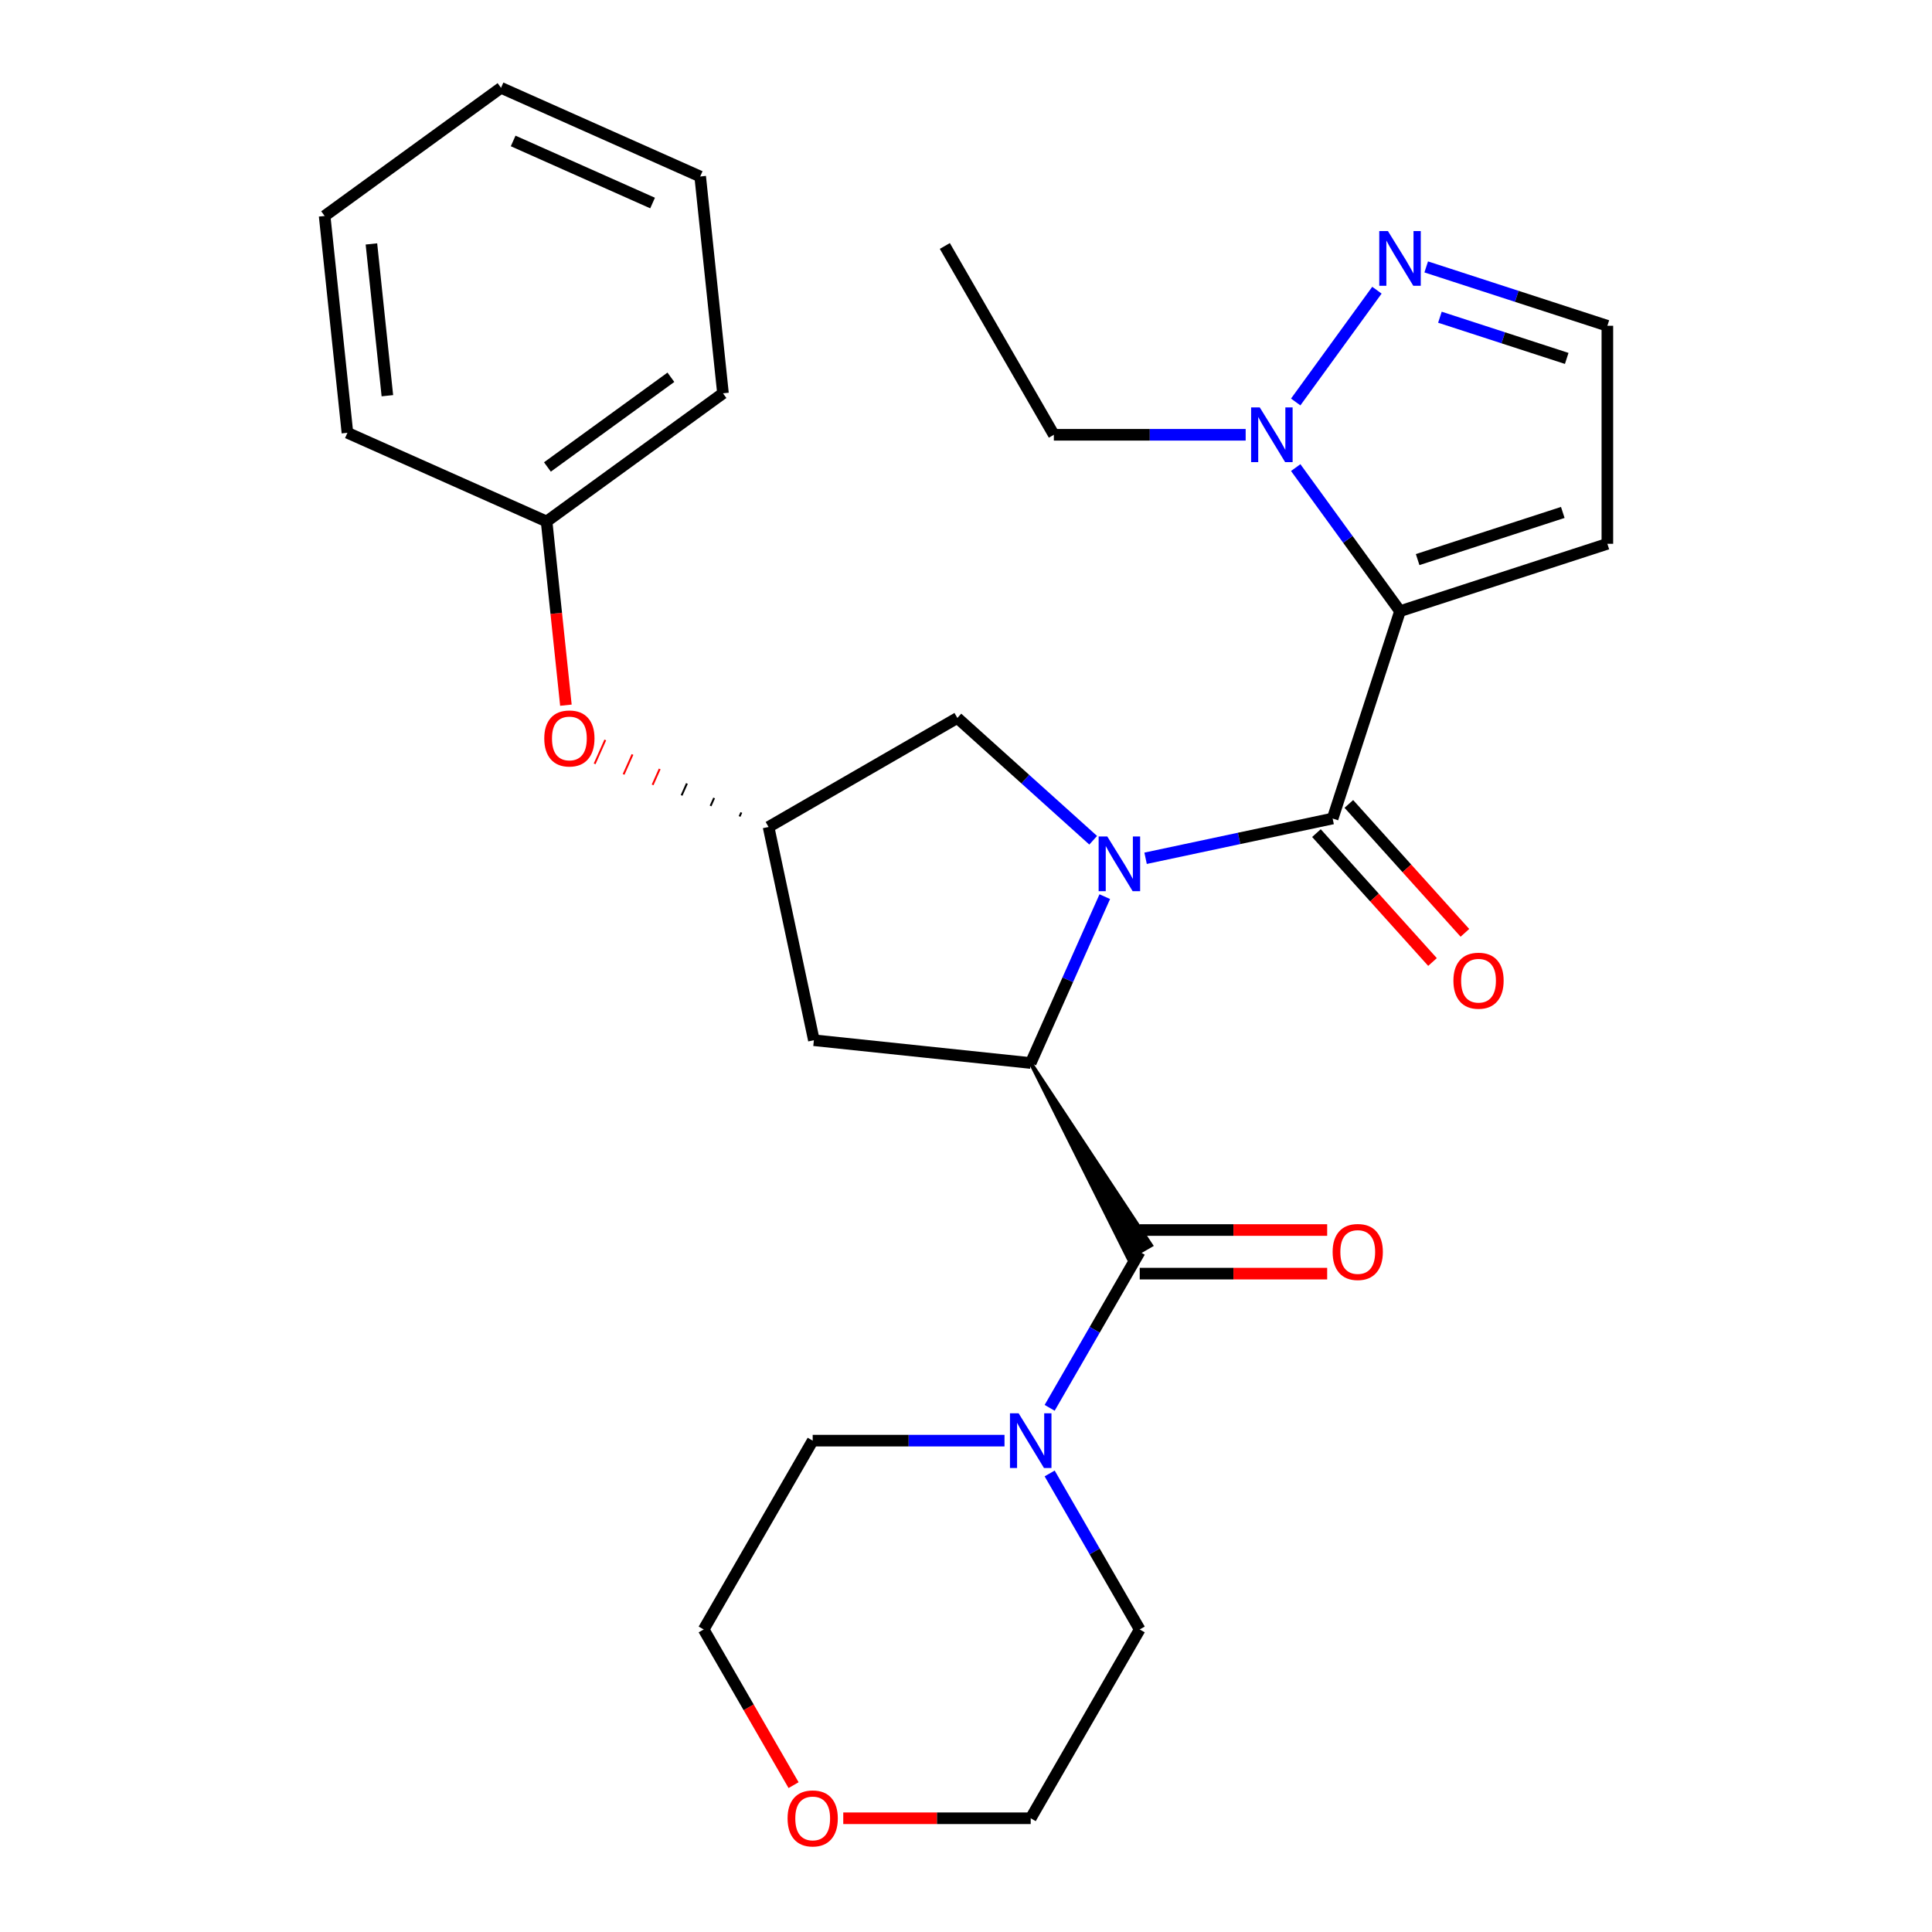 <?xml version='1.0' encoding='iso-8859-1'?>
<svg version='1.1' baseProfile='full'
              xmlns='http://www.w3.org/2000/svg'
                      xmlns:rdkit='http://www.rdkit.org/xml'
                      xmlns:xlink='http://www.w3.org/1999/xlink'
                  xml:space='preserve'
width='1000px' height='1000px' viewBox='0 0 1000 1000'>
<!-- END OF HEADER -->
<rect style='opacity:1.0;fill:#FFFFFF;stroke:none' width='1000' height='1000' x='0' y='0'> </rect>
<path class='bond-1' d='M 592.955,444.243 L 641.364,433.953' style='fill:none;fill-rule:evenodd;stroke:#0000FF;stroke-width:6px;stroke-linecap:butt;stroke-linejoin:miter;stroke-opacity:1' />
<path class='bond-1' d='M 641.364,433.953 L 689.774,423.664' style='fill:none;fill-rule:evenodd;stroke:#000000;stroke-width:6px;stroke-linecap:butt;stroke-linejoin:miter;stroke-opacity:1' />
<path class='bond-2' d='M 571.833,464.107 L 552.664,507.162' style='fill:none;fill-rule:evenodd;stroke:#0000FF;stroke-width:6px;stroke-linecap:butt;stroke-linejoin:miter;stroke-opacity:1' />
<path class='bond-2' d='M 552.664,507.162 L 533.494,550.217' style='fill:none;fill-rule:evenodd;stroke:#000000;stroke-width:6px;stroke-linecap:butt;stroke-linejoin:miter;stroke-opacity:1' />
<path class='bond-9' d='M 565.832,434.915 L 530.682,403.266' style='fill:none;fill-rule:evenodd;stroke:#0000FF;stroke-width:6px;stroke-linecap:butt;stroke-linejoin:miter;stroke-opacity:1' />
<path class='bond-9' d='M 530.682,403.266 L 495.532,371.616' style='fill:none;fill-rule:evenodd;stroke:#000000;stroke-width:6px;stroke-linecap:butt;stroke-linejoin:miter;stroke-opacity:1' />
<path class='bond-0' d='M 724.646,316.34 L 689.774,423.664' style='fill:none;fill-rule:evenodd;stroke:#000000;stroke-width:6px;stroke-linecap:butt;stroke-linejoin:miter;stroke-opacity:1' />
<path class='bond-4' d='M 724.646,316.34 L 697.65,279.183' style='fill:none;fill-rule:evenodd;stroke:#000000;stroke-width:6px;stroke-linecap:butt;stroke-linejoin:miter;stroke-opacity:1' />
<path class='bond-4' d='M 697.65,279.183 L 670.654,242.026' style='fill:none;fill-rule:evenodd;stroke:#0000FF;stroke-width:6px;stroke-linecap:butt;stroke-linejoin:miter;stroke-opacity:1' />
<path class='bond-7' d='M 724.646,316.34 L 831.97,281.468' style='fill:none;fill-rule:evenodd;stroke:#000000;stroke-width:6px;stroke-linecap:butt;stroke-linejoin:miter;stroke-opacity:1' />
<path class='bond-7' d='M 733.77,289.644 L 808.897,265.234' style='fill:none;fill-rule:evenodd;stroke:#000000;stroke-width:6px;stroke-linecap:butt;stroke-linejoin:miter;stroke-opacity:1' />
<path class='bond-11' d='M 681.388,431.215 L 711.426,464.575' style='fill:none;fill-rule:evenodd;stroke:#000000;stroke-width:6px;stroke-linecap:butt;stroke-linejoin:miter;stroke-opacity:1' />
<path class='bond-11' d='M 711.426,464.575 L 741.464,497.935' style='fill:none;fill-rule:evenodd;stroke:#FF0000;stroke-width:6px;stroke-linecap:butt;stroke-linejoin:miter;stroke-opacity:1' />
<path class='bond-11' d='M 698.161,416.113 L 728.198,449.473' style='fill:none;fill-rule:evenodd;stroke:#000000;stroke-width:6px;stroke-linecap:butt;stroke-linejoin:miter;stroke-opacity:1' />
<path class='bond-11' d='M 728.198,449.473 L 758.236,482.833' style='fill:none;fill-rule:evenodd;stroke:#FF0000;stroke-width:6px;stroke-linecap:butt;stroke-linejoin:miter;stroke-opacity:1' />
<path class='bond-3' d='M 533.494,550.217 L 584.054,651.33 L 595.782,644.56 Z' style='fill:#000000;fill-rule:evenodd;fill-opacity:1;stroke:#000000;stroke-width:2px;stroke-linecap:butt;stroke-linejoin:miter;stroke-opacity:1;' />
<path class='bond-8' d='M 533.494,550.217 L 421.266,538.421' style='fill:none;fill-rule:evenodd;stroke:#000000;stroke-width:6px;stroke-linecap:butt;stroke-linejoin:miter;stroke-opacity:1' />
<path class='bond-5' d='M 589.918,647.945 L 566.608,688.319' style='fill:none;fill-rule:evenodd;stroke:#000000;stroke-width:6px;stroke-linecap:butt;stroke-linejoin:miter;stroke-opacity:1' />
<path class='bond-5' d='M 566.608,688.319 L 543.298,728.692' style='fill:none;fill-rule:evenodd;stroke:#0000FF;stroke-width:6px;stroke-linecap:butt;stroke-linejoin:miter;stroke-opacity:1' />
<path class='bond-13' d='M 589.918,659.23 L 638.431,659.23' style='fill:none;fill-rule:evenodd;stroke:#000000;stroke-width:6px;stroke-linecap:butt;stroke-linejoin:miter;stroke-opacity:1' />
<path class='bond-13' d='M 638.431,659.23 L 686.944,659.23' style='fill:none;fill-rule:evenodd;stroke:#FF0000;stroke-width:6px;stroke-linecap:butt;stroke-linejoin:miter;stroke-opacity:1' />
<path class='bond-13' d='M 589.918,636.66 L 638.431,636.66' style='fill:none;fill-rule:evenodd;stroke:#000000;stroke-width:6px;stroke-linecap:butt;stroke-linejoin:miter;stroke-opacity:1' />
<path class='bond-13' d='M 638.431,636.66 L 686.944,636.66' style='fill:none;fill-rule:evenodd;stroke:#FF0000;stroke-width:6px;stroke-linecap:butt;stroke-linejoin:miter;stroke-opacity:1' />
<path class='bond-6' d='M 670.654,208.063 L 712.69,150.206' style='fill:none;fill-rule:evenodd;stroke:#0000FF;stroke-width:6px;stroke-linecap:butt;stroke-linejoin:miter;stroke-opacity:1' />
<path class='bond-17' d='M 644.755,225.045 L 595.112,225.045' style='fill:none;fill-rule:evenodd;stroke:#0000FF;stroke-width:6px;stroke-linecap:butt;stroke-linejoin:miter;stroke-opacity:1' />
<path class='bond-17' d='M 595.112,225.045 L 545.469,225.045' style='fill:none;fill-rule:evenodd;stroke:#000000;stroke-width:6px;stroke-linecap:butt;stroke-linejoin:miter;stroke-opacity:1' />
<path class='bond-18' d='M 519.933,745.673 L 470.29,745.673' style='fill:none;fill-rule:evenodd;stroke:#0000FF;stroke-width:6px;stroke-linecap:butt;stroke-linejoin:miter;stroke-opacity:1' />
<path class='bond-18' d='M 470.29,745.673 L 420.647,745.673' style='fill:none;fill-rule:evenodd;stroke:#000000;stroke-width:6px;stroke-linecap:butt;stroke-linejoin:miter;stroke-opacity:1' />
<path class='bond-19' d='M 543.298,762.655 L 566.608,803.028' style='fill:none;fill-rule:evenodd;stroke:#0000FF;stroke-width:6px;stroke-linecap:butt;stroke-linejoin:miter;stroke-opacity:1' />
<path class='bond-19' d='M 566.608,803.028 L 589.918,843.402' style='fill:none;fill-rule:evenodd;stroke:#000000;stroke-width:6px;stroke-linecap:butt;stroke-linejoin:miter;stroke-opacity:1' />
<path class='bond-29' d='M 738.207,138.156 L 785.089,153.388' style='fill:none;fill-rule:evenodd;stroke:#0000FF;stroke-width:6px;stroke-linecap:butt;stroke-linejoin:miter;stroke-opacity:1' />
<path class='bond-29' d='M 785.089,153.388 L 831.97,168.621' style='fill:none;fill-rule:evenodd;stroke:#000000;stroke-width:6px;stroke-linecap:butt;stroke-linejoin:miter;stroke-opacity:1' />
<path class='bond-29' d='M 745.297,164.19 L 778.114,174.853' style='fill:none;fill-rule:evenodd;stroke:#0000FF;stroke-width:6px;stroke-linecap:butt;stroke-linejoin:miter;stroke-opacity:1' />
<path class='bond-29' d='M 778.114,174.853 L 810.931,185.516' style='fill:none;fill-rule:evenodd;stroke:#000000;stroke-width:6px;stroke-linecap:butt;stroke-linejoin:miter;stroke-opacity:1' />
<path class='bond-12' d='M 831.97,281.468 L 831.97,168.621' style='fill:none;fill-rule:evenodd;stroke:#000000;stroke-width:6px;stroke-linecap:butt;stroke-linejoin:miter;stroke-opacity:1' />
<path class='bond-28' d='M 421.266,538.421 L 397.803,428.04' style='fill:none;fill-rule:evenodd;stroke:#000000;stroke-width:6px;stroke-linecap:butt;stroke-linejoin:miter;stroke-opacity:1' />
<path class='bond-10' d='M 495.532,371.616 L 397.803,428.04' style='fill:none;fill-rule:evenodd;stroke:#000000;stroke-width:6px;stroke-linecap:butt;stroke-linejoin:miter;stroke-opacity:1' />
<path class='bond-14' d='M 383.717,420.533 L 382.799,422.595' style='fill:none;fill-rule:evenodd;stroke:#000000;stroke-width:1.0px;stroke-linecap:butt;stroke-linejoin:miter;stroke-opacity:1' />
<path class='bond-14' d='M 369.631,413.026 L 367.795,417.15' style='fill:none;fill-rule:evenodd;stroke:#000000;stroke-width:1.0px;stroke-linecap:butt;stroke-linejoin:miter;stroke-opacity:1' />
<path class='bond-14' d='M 355.545,405.52 L 352.791,411.705' style='fill:none;fill-rule:evenodd;stroke:#000000;stroke-width:1.0px;stroke-linecap:butt;stroke-linejoin:miter;stroke-opacity:1' />
<path class='bond-14' d='M 341.459,398.013 L 337.788,406.26' style='fill:none;fill-rule:evenodd;stroke:#FF0000;stroke-width:1.0px;stroke-linecap:butt;stroke-linejoin:miter;stroke-opacity:1' />
<path class='bond-14' d='M 327.374,390.506 L 322.784,400.815' style='fill:none;fill-rule:evenodd;stroke:#FF0000;stroke-width:1.0px;stroke-linecap:butt;stroke-linejoin:miter;stroke-opacity:1' />
<path class='bond-14' d='M 313.288,383 L 307.78,395.37' style='fill:none;fill-rule:evenodd;stroke:#FF0000;stroke-width:1.0px;stroke-linecap:butt;stroke-linejoin:miter;stroke-opacity:1' />
<path class='bond-16' d='M 292.911,365 L 287.914,317.456' style='fill:none;fill-rule:evenodd;stroke:#FF0000;stroke-width:6px;stroke-linecap:butt;stroke-linejoin:miter;stroke-opacity:1' />
<path class='bond-16' d='M 287.914,317.456 L 282.917,269.912' style='fill:none;fill-rule:evenodd;stroke:#000000;stroke-width:6px;stroke-linecap:butt;stroke-linejoin:miter;stroke-opacity:1' />
<path class='bond-15' d='M 436.469,941.13 L 484.981,941.13' style='fill:none;fill-rule:evenodd;stroke:#FF0000;stroke-width:6px;stroke-linecap:butt;stroke-linejoin:miter;stroke-opacity:1' />
<path class='bond-15' d='M 484.981,941.13 L 533.494,941.13' style='fill:none;fill-rule:evenodd;stroke:#000000;stroke-width:6px;stroke-linecap:butt;stroke-linejoin:miter;stroke-opacity:1' />
<path class='bond-30' d='M 410.751,923.989 L 387.487,883.695' style='fill:none;fill-rule:evenodd;stroke:#FF0000;stroke-width:6px;stroke-linecap:butt;stroke-linejoin:miter;stroke-opacity:1' />
<path class='bond-30' d='M 387.487,883.695 L 364.224,843.402' style='fill:none;fill-rule:evenodd;stroke:#000000;stroke-width:6px;stroke-linecap:butt;stroke-linejoin:miter;stroke-opacity:1' />
<path class='bond-22' d='M 282.917,269.912 L 374.212,203.582' style='fill:none;fill-rule:evenodd;stroke:#000000;stroke-width:6px;stroke-linecap:butt;stroke-linejoin:miter;stroke-opacity:1' />
<path class='bond-22' d='M 283.345,241.704 L 347.252,195.273' style='fill:none;fill-rule:evenodd;stroke:#000000;stroke-width:6px;stroke-linecap:butt;stroke-linejoin:miter;stroke-opacity:1' />
<path class='bond-23' d='M 282.917,269.912 L 179.826,224.013' style='fill:none;fill-rule:evenodd;stroke:#000000;stroke-width:6px;stroke-linecap:butt;stroke-linejoin:miter;stroke-opacity:1' />
<path class='bond-24' d='M 545.469,225.045 L 489.046,127.316' style='fill:none;fill-rule:evenodd;stroke:#000000;stroke-width:6px;stroke-linecap:butt;stroke-linejoin:miter;stroke-opacity:1' />
<path class='bond-21' d='M 420.647,745.673 L 364.224,843.402' style='fill:none;fill-rule:evenodd;stroke:#000000;stroke-width:6px;stroke-linecap:butt;stroke-linejoin:miter;stroke-opacity:1' />
<path class='bond-20' d='M 589.918,843.402 L 533.494,941.13' style='fill:none;fill-rule:evenodd;stroke:#000000;stroke-width:6px;stroke-linecap:butt;stroke-linejoin:miter;stroke-opacity:1' />
<path class='bond-25' d='M 374.212,203.582 L 362.416,91.354' style='fill:none;fill-rule:evenodd;stroke:#000000;stroke-width:6px;stroke-linecap:butt;stroke-linejoin:miter;stroke-opacity:1' />
<path class='bond-26' d='M 179.826,224.013 L 168.03,111.784' style='fill:none;fill-rule:evenodd;stroke:#000000;stroke-width:6px;stroke-linecap:butt;stroke-linejoin:miter;stroke-opacity:1' />
<path class='bond-26' d='M 200.502,204.82 L 192.245,126.26' style='fill:none;fill-rule:evenodd;stroke:#000000;stroke-width:6px;stroke-linecap:butt;stroke-linejoin:miter;stroke-opacity:1' />
<path class='bond-31' d='M 362.416,91.354 L 259.325,45.455' style='fill:none;fill-rule:evenodd;stroke:#000000;stroke-width:6px;stroke-linecap:butt;stroke-linejoin:miter;stroke-opacity:1' />
<path class='bond-31' d='M 337.773,105.087 L 265.609,72.958' style='fill:none;fill-rule:evenodd;stroke:#000000;stroke-width:6px;stroke-linecap:butt;stroke-linejoin:miter;stroke-opacity:1' />
<path class='bond-27' d='M 168.03,111.784 L 259.325,45.455' style='fill:none;fill-rule:evenodd;stroke:#000000;stroke-width:6px;stroke-linecap:butt;stroke-linejoin:miter;stroke-opacity:1' />
<path  class='atom-0' d='M 573.133 432.966
L 582.413 447.966
Q 583.333 449.446, 584.813 452.126
Q 586.293 454.806, 586.373 454.966
L 586.373 432.966
L 590.133 432.966
L 590.133 461.286
L 586.253 461.286
L 576.293 444.886
Q 575.133 442.966, 573.893 440.766
Q 572.693 438.566, 572.333 437.886
L 572.333 461.286
L 568.653 461.286
L 568.653 432.966
L 573.133 432.966
' fill='#0000FF'/>
<path  class='atom-5' d='M 652.056 210.885
L 661.336 225.885
Q 662.256 227.365, 663.736 230.045
Q 665.216 232.725, 665.296 232.885
L 665.296 210.885
L 669.056 210.885
L 669.056 239.205
L 665.176 239.205
L 655.216 222.805
Q 654.056 220.885, 652.816 218.685
Q 651.616 216.485, 651.256 215.805
L 651.256 239.205
L 647.576 239.205
L 647.576 210.885
L 652.056 210.885
' fill='#0000FF'/>
<path  class='atom-6' d='M 527.234 731.513
L 536.514 746.513
Q 537.434 747.993, 538.914 750.673
Q 540.394 753.353, 540.474 753.513
L 540.474 731.513
L 544.234 731.513
L 544.234 759.833
L 540.354 759.833
L 530.394 743.433
Q 529.234 741.513, 527.994 739.313
Q 526.794 737.113, 526.434 736.433
L 526.434 759.833
L 522.754 759.833
L 522.754 731.513
L 527.234 731.513
' fill='#0000FF'/>
<path  class='atom-7' d='M 718.386 119.59
L 727.666 134.59
Q 728.586 136.07, 730.066 138.75
Q 731.546 141.43, 731.626 141.59
L 731.626 119.59
L 735.386 119.59
L 735.386 147.91
L 731.506 147.91
L 721.546 131.51
Q 720.386 129.59, 719.146 127.39
Q 717.946 125.19, 717.586 124.51
L 717.586 147.91
L 713.906 147.91
L 713.906 119.59
L 718.386 119.59
' fill='#0000FF'/>
<path  class='atom-12' d='M 752.284 507.605
Q 752.284 500.805, 755.644 497.005
Q 759.004 493.205, 765.284 493.205
Q 771.564 493.205, 774.924 497.005
Q 778.284 500.805, 778.284 507.605
Q 778.284 514.485, 774.884 518.405
Q 771.484 522.285, 765.284 522.285
Q 759.044 522.285, 755.644 518.405
Q 752.284 514.525, 752.284 507.605
M 765.284 519.085
Q 769.604 519.085, 771.924 516.205
Q 774.284 513.285, 774.284 507.605
Q 774.284 502.045, 771.924 499.245
Q 769.604 496.405, 765.284 496.405
Q 760.964 496.405, 758.604 499.205
Q 756.284 502.005, 756.284 507.605
Q 756.284 513.325, 758.604 516.205
Q 760.964 519.085, 765.284 519.085
' fill='#FF0000'/>
<path  class='atom-14' d='M 689.765 648.025
Q 689.765 641.225, 693.125 637.425
Q 696.485 633.625, 702.765 633.625
Q 709.045 633.625, 712.405 637.425
Q 715.765 641.225, 715.765 648.025
Q 715.765 654.905, 712.365 658.825
Q 708.965 662.705, 702.765 662.705
Q 696.525 662.705, 693.125 658.825
Q 689.765 654.945, 689.765 648.025
M 702.765 659.505
Q 707.085 659.505, 709.405 656.625
Q 711.765 653.705, 711.765 648.025
Q 711.765 642.465, 709.405 639.665
Q 707.085 636.825, 702.765 636.825
Q 698.445 636.825, 696.085 639.625
Q 693.765 642.425, 693.765 648.025
Q 693.765 653.745, 696.085 656.625
Q 698.445 659.505, 702.765 659.505
' fill='#FF0000'/>
<path  class='atom-15' d='M 281.712 382.221
Q 281.712 375.421, 285.072 371.621
Q 288.432 367.821, 294.712 367.821
Q 300.992 367.821, 304.352 371.621
Q 307.712 375.421, 307.712 382.221
Q 307.712 389.101, 304.312 393.021
Q 300.912 396.901, 294.712 396.901
Q 288.472 396.901, 285.072 393.021
Q 281.712 389.141, 281.712 382.221
M 294.712 393.701
Q 299.032 393.701, 301.352 390.821
Q 303.712 387.901, 303.712 382.221
Q 303.712 376.661, 301.352 373.861
Q 299.032 371.021, 294.712 371.021
Q 290.392 371.021, 288.032 373.821
Q 285.712 376.621, 285.712 382.221
Q 285.712 387.941, 288.032 390.821
Q 290.392 393.701, 294.712 393.701
' fill='#FF0000'/>
<path  class='atom-16' d='M 407.647 941.21
Q 407.647 934.41, 411.007 930.61
Q 414.367 926.81, 420.647 926.81
Q 426.927 926.81, 430.287 930.61
Q 433.647 934.41, 433.647 941.21
Q 433.647 948.09, 430.247 952.01
Q 426.847 955.89, 420.647 955.89
Q 414.407 955.89, 411.007 952.01
Q 407.647 948.13, 407.647 941.21
M 420.647 952.69
Q 424.967 952.69, 427.287 949.81
Q 429.647 946.89, 429.647 941.21
Q 429.647 935.65, 427.287 932.85
Q 424.967 930.01, 420.647 930.01
Q 416.327 930.01, 413.967 932.81
Q 411.647 935.61, 411.647 941.21
Q 411.647 946.93, 413.967 949.81
Q 416.327 952.69, 420.647 952.69
' fill='#FF0000'/>
</svg>
